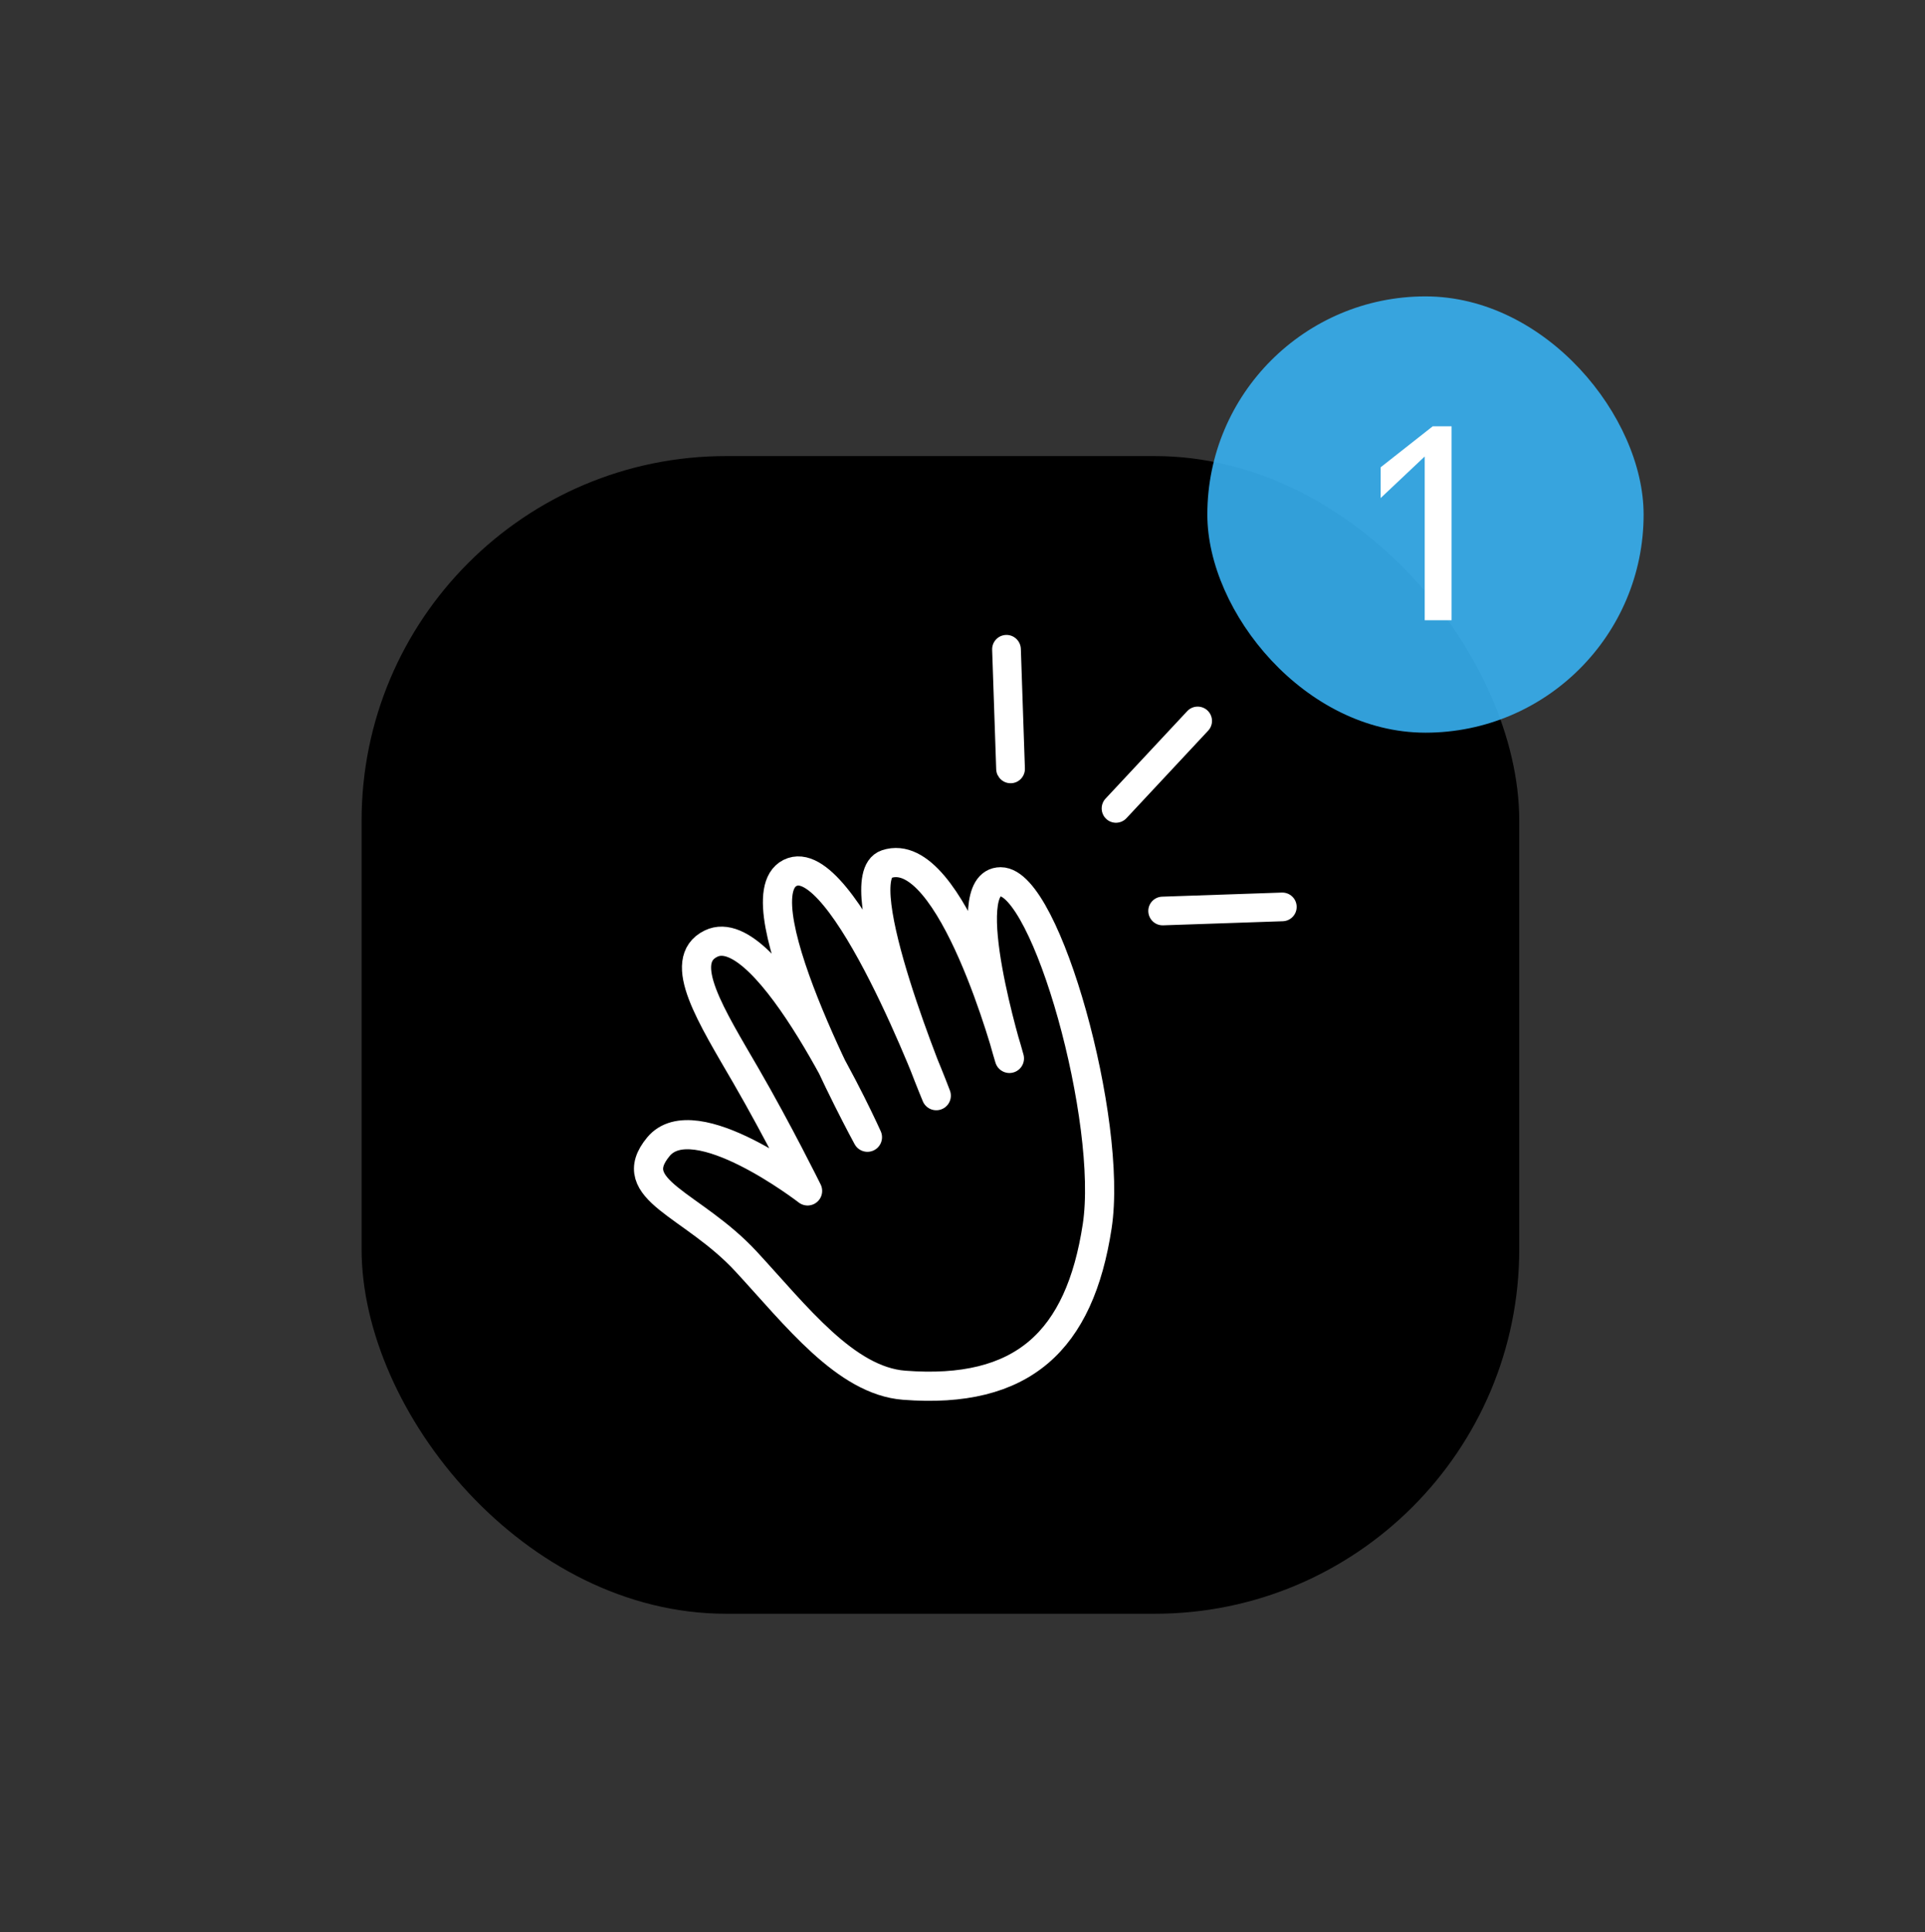 <svg width="264" height="265" viewBox="0 0 264 265" fill="none" xmlns="http://www.w3.org/2000/svg">
<rect x="0" y="0" width="264" height="265" fill="#333333" stroke="none"/>
<rect x="49.59" y="62.544" width="158.764" height="158.764" rx="50" fill="black"/>
<path fill-rule="evenodd" clip-rule="evenodd" d="M150.915 112.102C150.387 111.187 150.494 109.997 151.246 109.187L162.452 97.185C163.381 96.189 164.941 96.141 165.933 97.064C166.929 97.993 166.984 99.549 166.055 100.545L154.849 112.547C153.92 113.543 152.364 113.598 151.367 112.669C151.185 112.498 151.031 112.303 150.912 112.096L150.915 112.102Z" fill="white" stroke="black"/>
<path fill-rule="evenodd" clip-rule="evenodd" d="M157.31 126.161C157.115 125.823 156.997 125.431 156.982 125.014C156.933 123.655 158.002 122.511 159.365 122.468L175.78 121.907C177.143 121.865 178.283 122.928 178.326 124.29C178.375 125.649 177.306 126.793 175.943 126.836L159.528 127.396C158.586 127.43 157.752 126.926 157.31 126.161Z" fill="white" stroke="black"/>
<path fill-rule="evenodd" clip-rule="evenodd" d="M136.452 106.679C136.256 106.341 136.139 105.949 136.123 105.531L135.567 89.122C135.524 87.76 136.587 86.619 137.95 86.576C139.308 86.527 140.446 87.6 140.502 88.956L141.058 105.365C141.101 106.727 140.038 107.868 138.676 107.911C137.734 107.945 136.9 107.44 136.458 106.675L136.452 106.679Z" fill="white" stroke="black"/>
<path d="M121.584 118.503C130.539 115.499 138.434 145.151 138.434 145.151C138.434 145.151 130.955 120.926 137.23 120.926C143.506 120.926 152.667 153.799 150.472 168.165C148.065 183.912 140.261 191.225 123.994 189.968C115.974 189.348 109.159 180.401 102.328 173.01C94.962 165.04 85.365 163.216 90.293 157.264C95.22 151.311 110.753 163.32 110.753 163.32C110.753 163.32 106.745 155.204 102.328 147.573C97.639 139.473 92.654 131.762 97.514 129.404C105.349 125.604 118.963 155.958 118.963 155.958C118.963 155.958 101.124 123.348 108.346 119.714C115.567 116.081 128.404 150.258 128.404 150.258C128.404 150.258 115.921 120.402 121.584 118.503Z" stroke="white" stroke-width="4" stroke-linecap="round" stroke-linejoin="round"/>
<rect opacity="0.9" x="165.578" y="40.647" width="59.832" height="59.832" rx="29.916" fill="#38B0F1"/>
<path d="M199.075 58.46V85.06H195.389V62.602L189.347 68.302V64.084L196.491 58.46H199.075Z" fill="white"/>
</svg>
